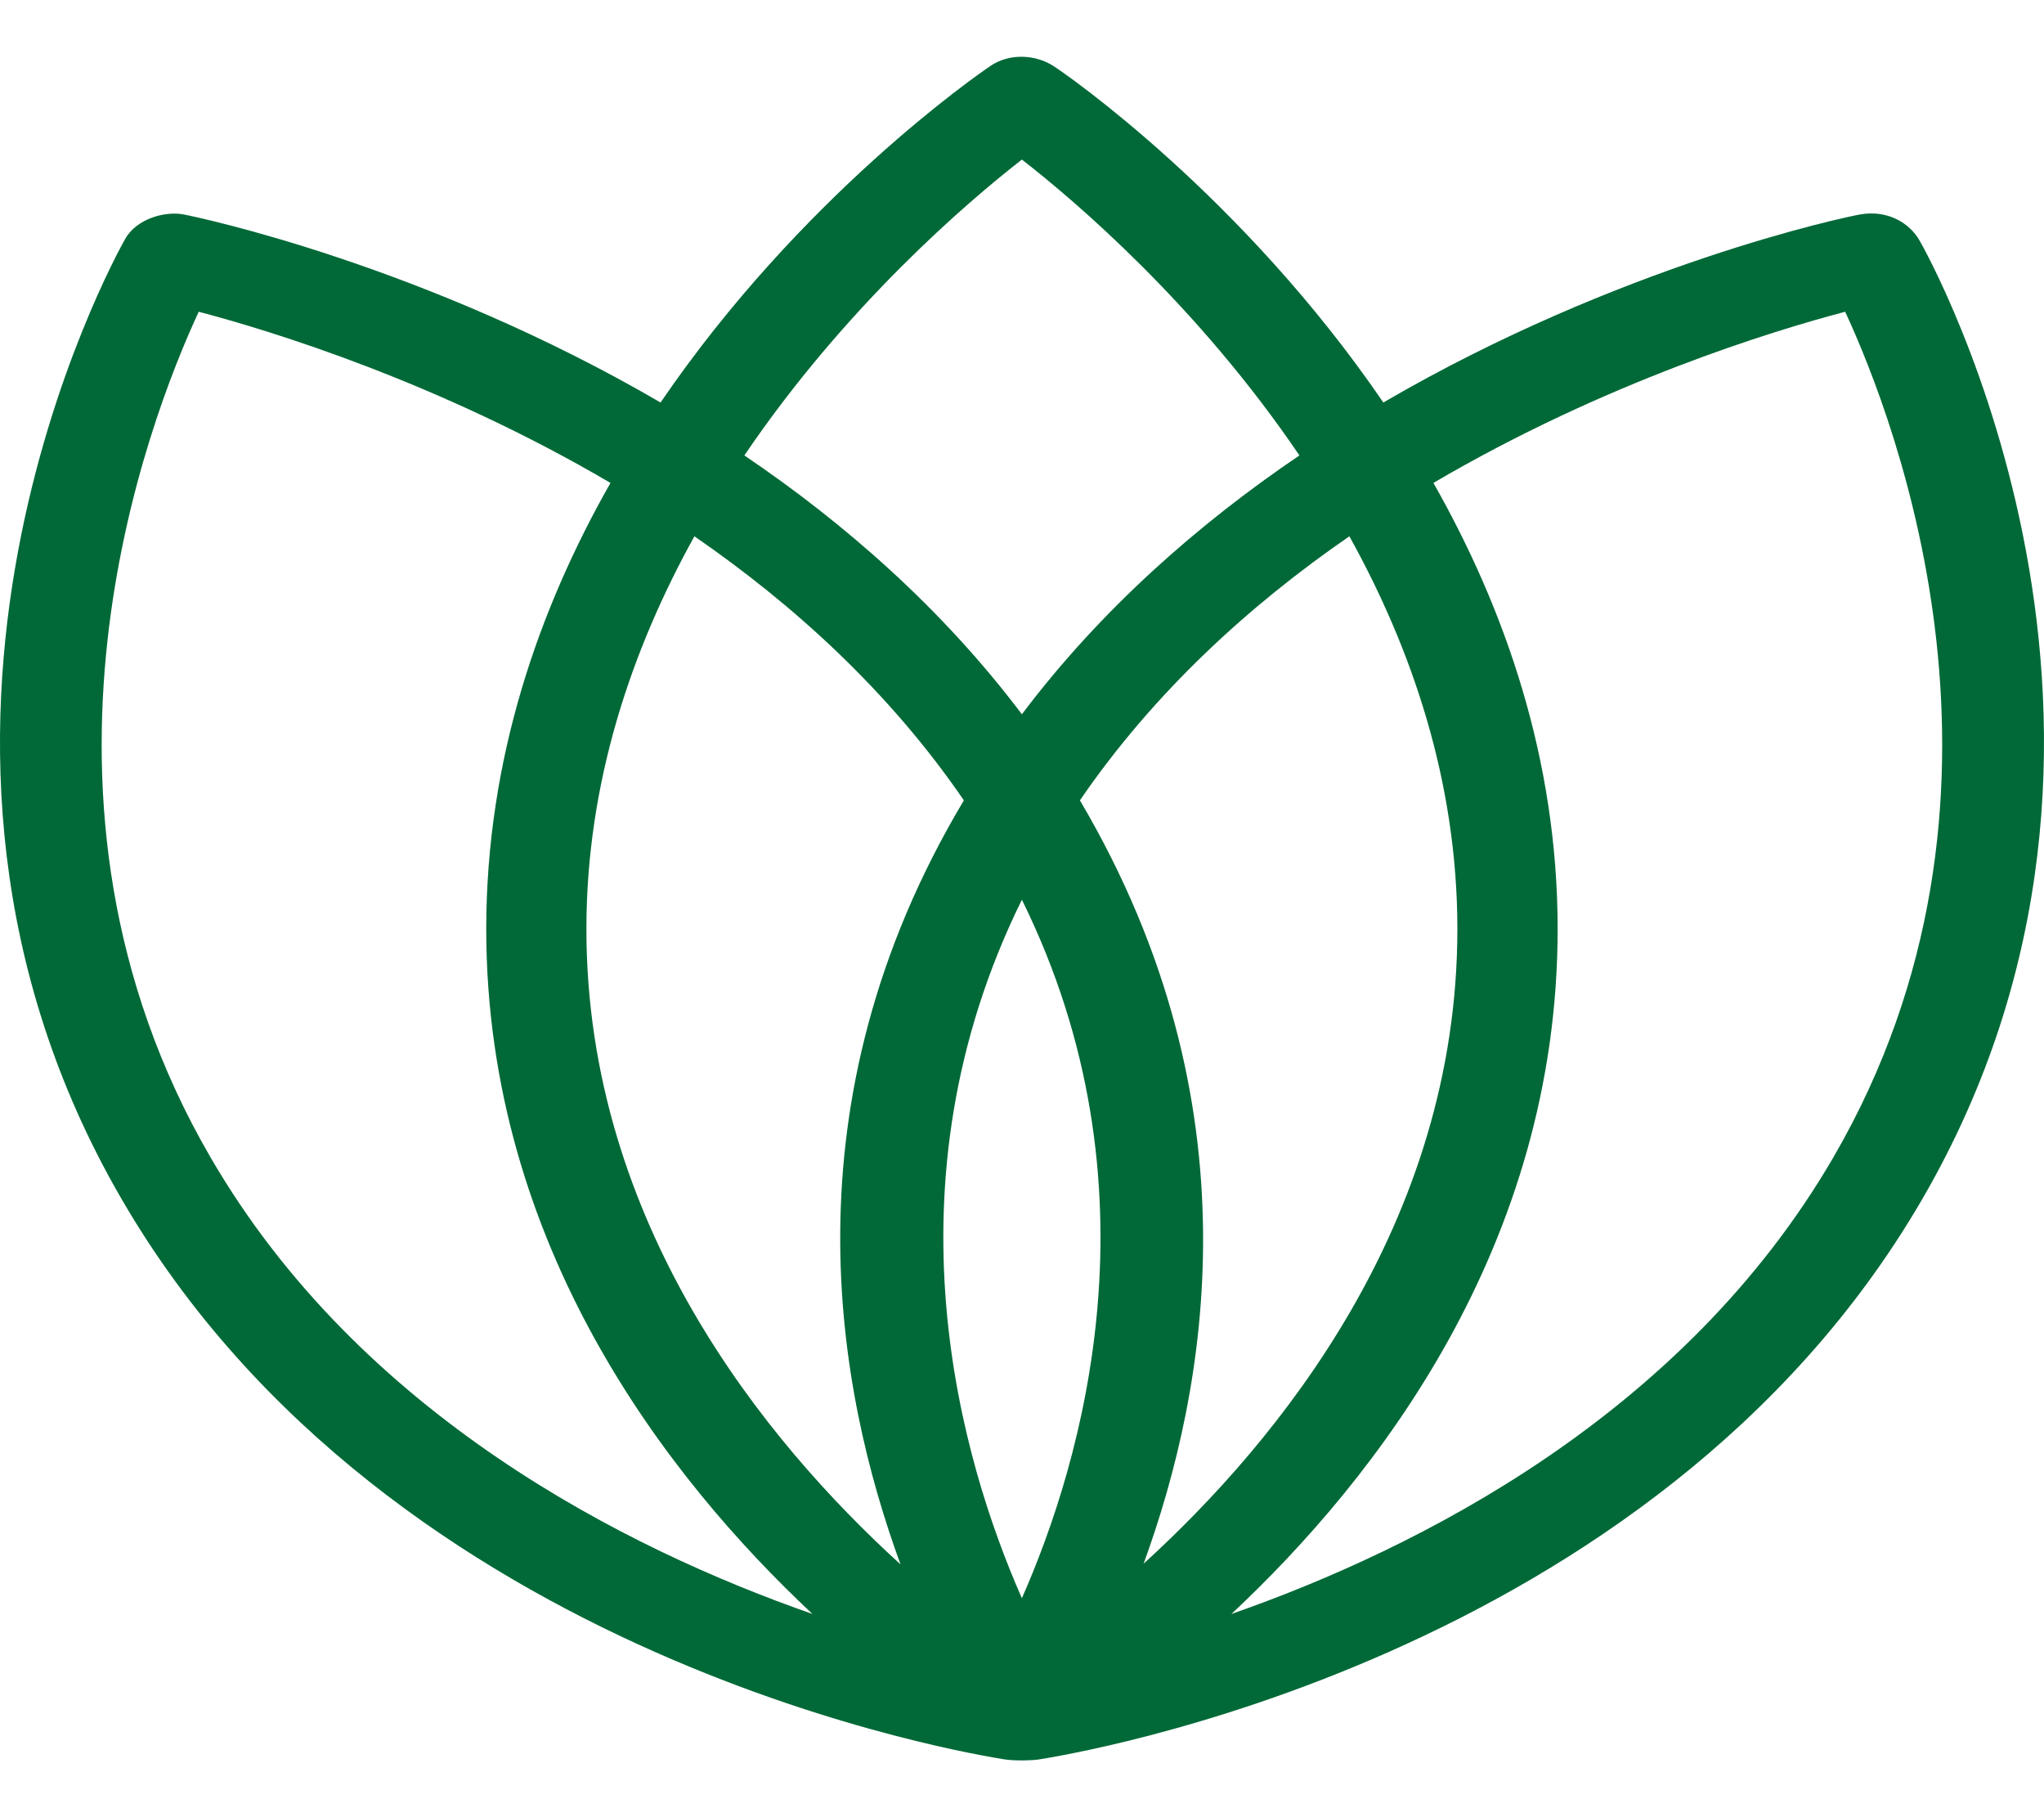 <svg width="18" height="16" viewBox="0 0 18 16" fill="none" xmlns="http://www.w3.org/2000/svg">
<path d="M16.897 2.106C16.817 1.973 16.634 1.845 16.382 1.888C16.245 1.911 14.259 2.333 12.182 3.544C10.942 1.728 9.388 0.652 9.278 0.582C9.114 0.476 8.883 0.469 8.72 0.582C8.613 0.655 7.056 1.728 5.817 3.544C3.739 2.333 1.753 1.914 1.616 1.888C1.461 1.858 1.205 1.92 1.101 2.106C1.003 2.282 -1.307 6.462 1.071 10.558C3.444 14.646 8.621 15.453 8.839 15.49C8.927 15.505 9.093 15.502 9.159 15.49C9.376 15.453 14.554 14.646 16.928 10.558C19.305 6.462 17.002 2.279 16.897 2.106M8.999 1.405C9.478 1.777 10.552 2.695 11.443 4.01C10.562 4.607 9.703 5.356 8.999 6.289C8.295 5.356 7.437 4.607 6.555 4.01C7.446 2.695 8.521 1.777 8.999 1.405ZM8.999 14.072C8.467 12.866 7.753 10.447 8.999 7.922C10.246 10.447 9.531 12.866 8.999 14.072ZM7.93 13.774C6.744 12.695 5.164 10.774 5.164 8.18C5.164 6.88 5.566 5.713 6.115 4.722C6.993 5.327 7.835 6.093 8.488 7.047C6.888 9.726 7.371 12.243 7.93 13.774M9.51 7.047C10.163 6.093 11.005 5.327 11.883 4.722C12.433 5.713 12.834 6.88 12.834 8.18C12.834 10.765 11.257 12.687 10.071 13.768C10.628 12.238 11.097 9.736 9.51 7.047ZM1.852 10.187C0.02 7.032 1.302 3.709 1.75 2.745C2.386 2.912 3.863 3.364 5.376 4.252C4.747 5.358 4.282 6.681 4.282 8.18C4.282 10.964 5.875 13.013 7.155 14.211C5.516 13.638 3.173 12.464 1.852 10.187M16.147 10.187C14.825 12.464 12.483 13.638 10.844 14.211C12.124 13.013 13.717 10.964 13.717 8.18C13.717 6.681 13.251 5.358 12.623 4.252C14.136 3.364 15.613 2.912 16.249 2.745C16.696 3.709 17.979 7.032 16.147 10.187" fill="#006937"/>
</svg>
